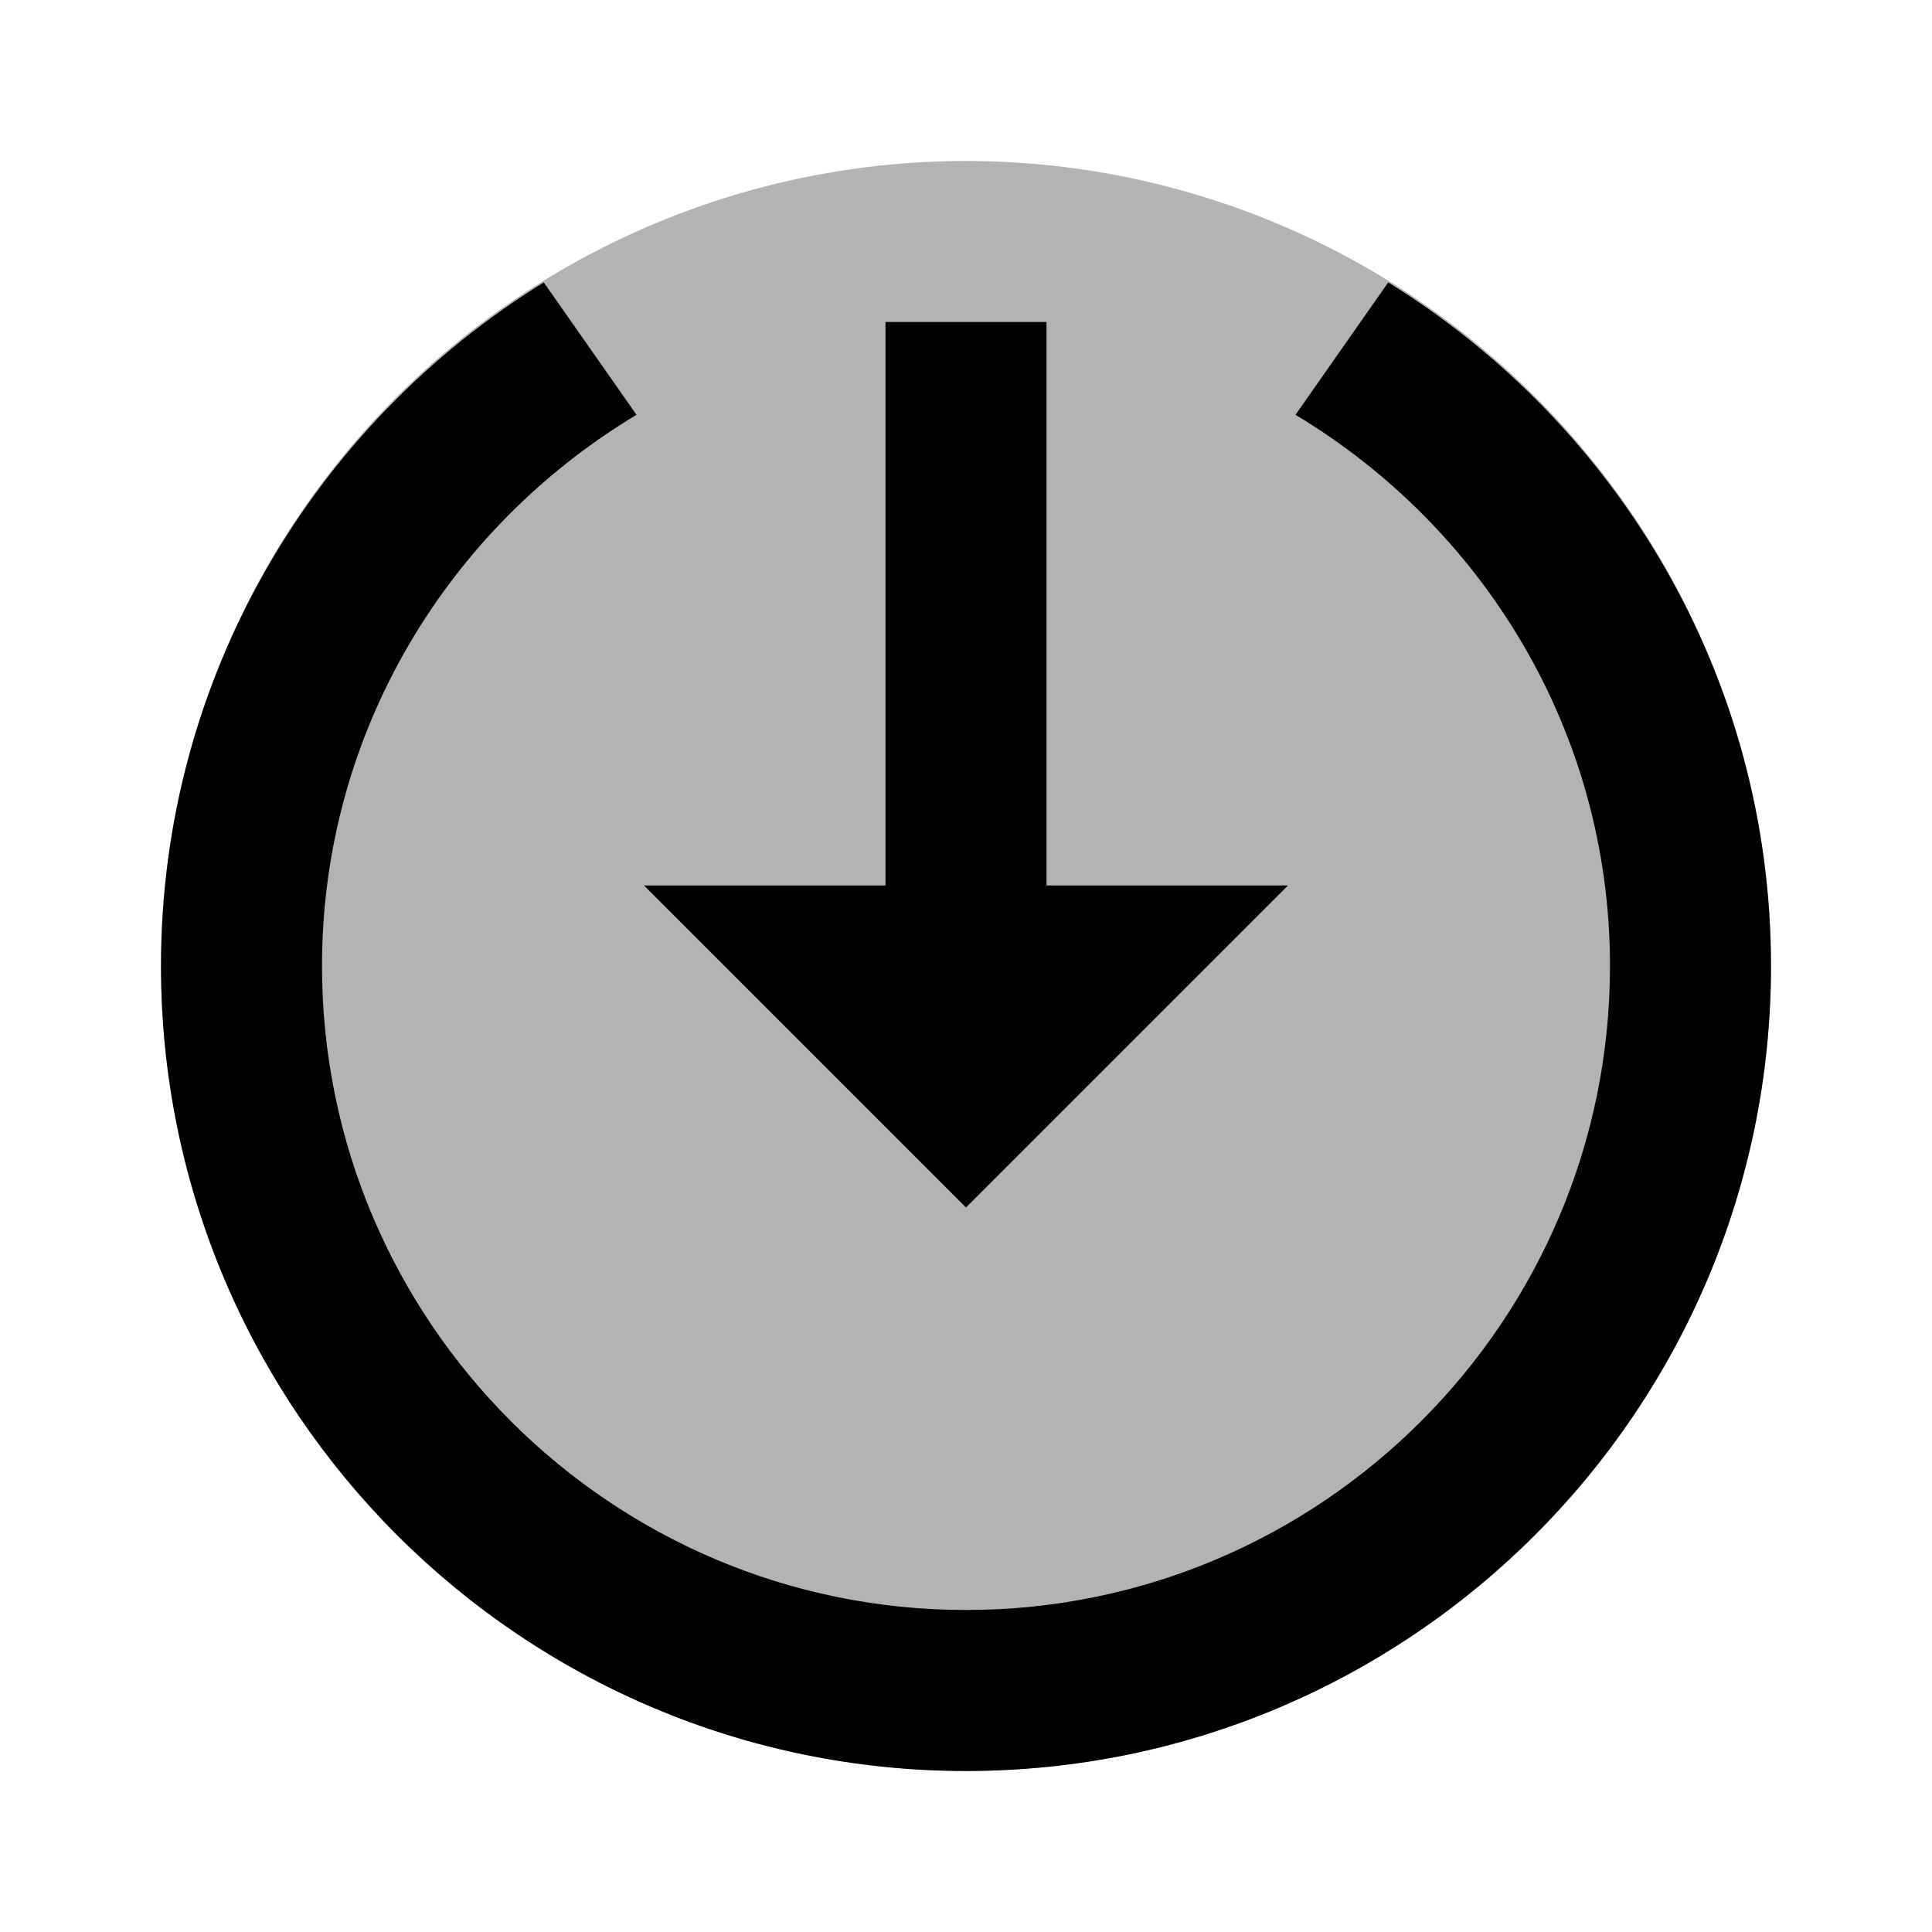 <svg width="24" height="24" viewBox="0 0 24 24" fill="none" xmlns="http://www.w3.org/2000/svg">
<path opacity="0.3" d="M12 2C9.348 2 6.804 3.054 4.929 4.929C3.054 6.804 2 9.348 2 12C2 14.652 3.054 17.196 4.929 19.071C6.804 20.946 9.348 22 12 22C14.652 22 17.196 20.946 19.071 19.071C20.946 17.196 22 14.652 22 12C22 9.348 20.946 6.804 19.071 4.929C17.196 3.054 14.652 2 12 2Z" fill="black"/>
<path d="M11 4H13V11H11V4ZM16 11L12 15L8 11H16Z" fill="black"/>
<path d="M17.245 3.508L16.093 5.153C18.425 6.552 20 9.088 20 12C20 16.411 16.411 20 12 20C7.589 20 4 16.411 4 12C4 9.088 5.575 6.552 7.907 5.153L6.755 3.508C3.906 5.268 2 8.411 2 12C2 17.514 6.486 22 12 22C17.514 22 22 17.514 22 12C22 8.411 20.094 5.268 17.245 3.508Z" fill="black"/>
</svg>
